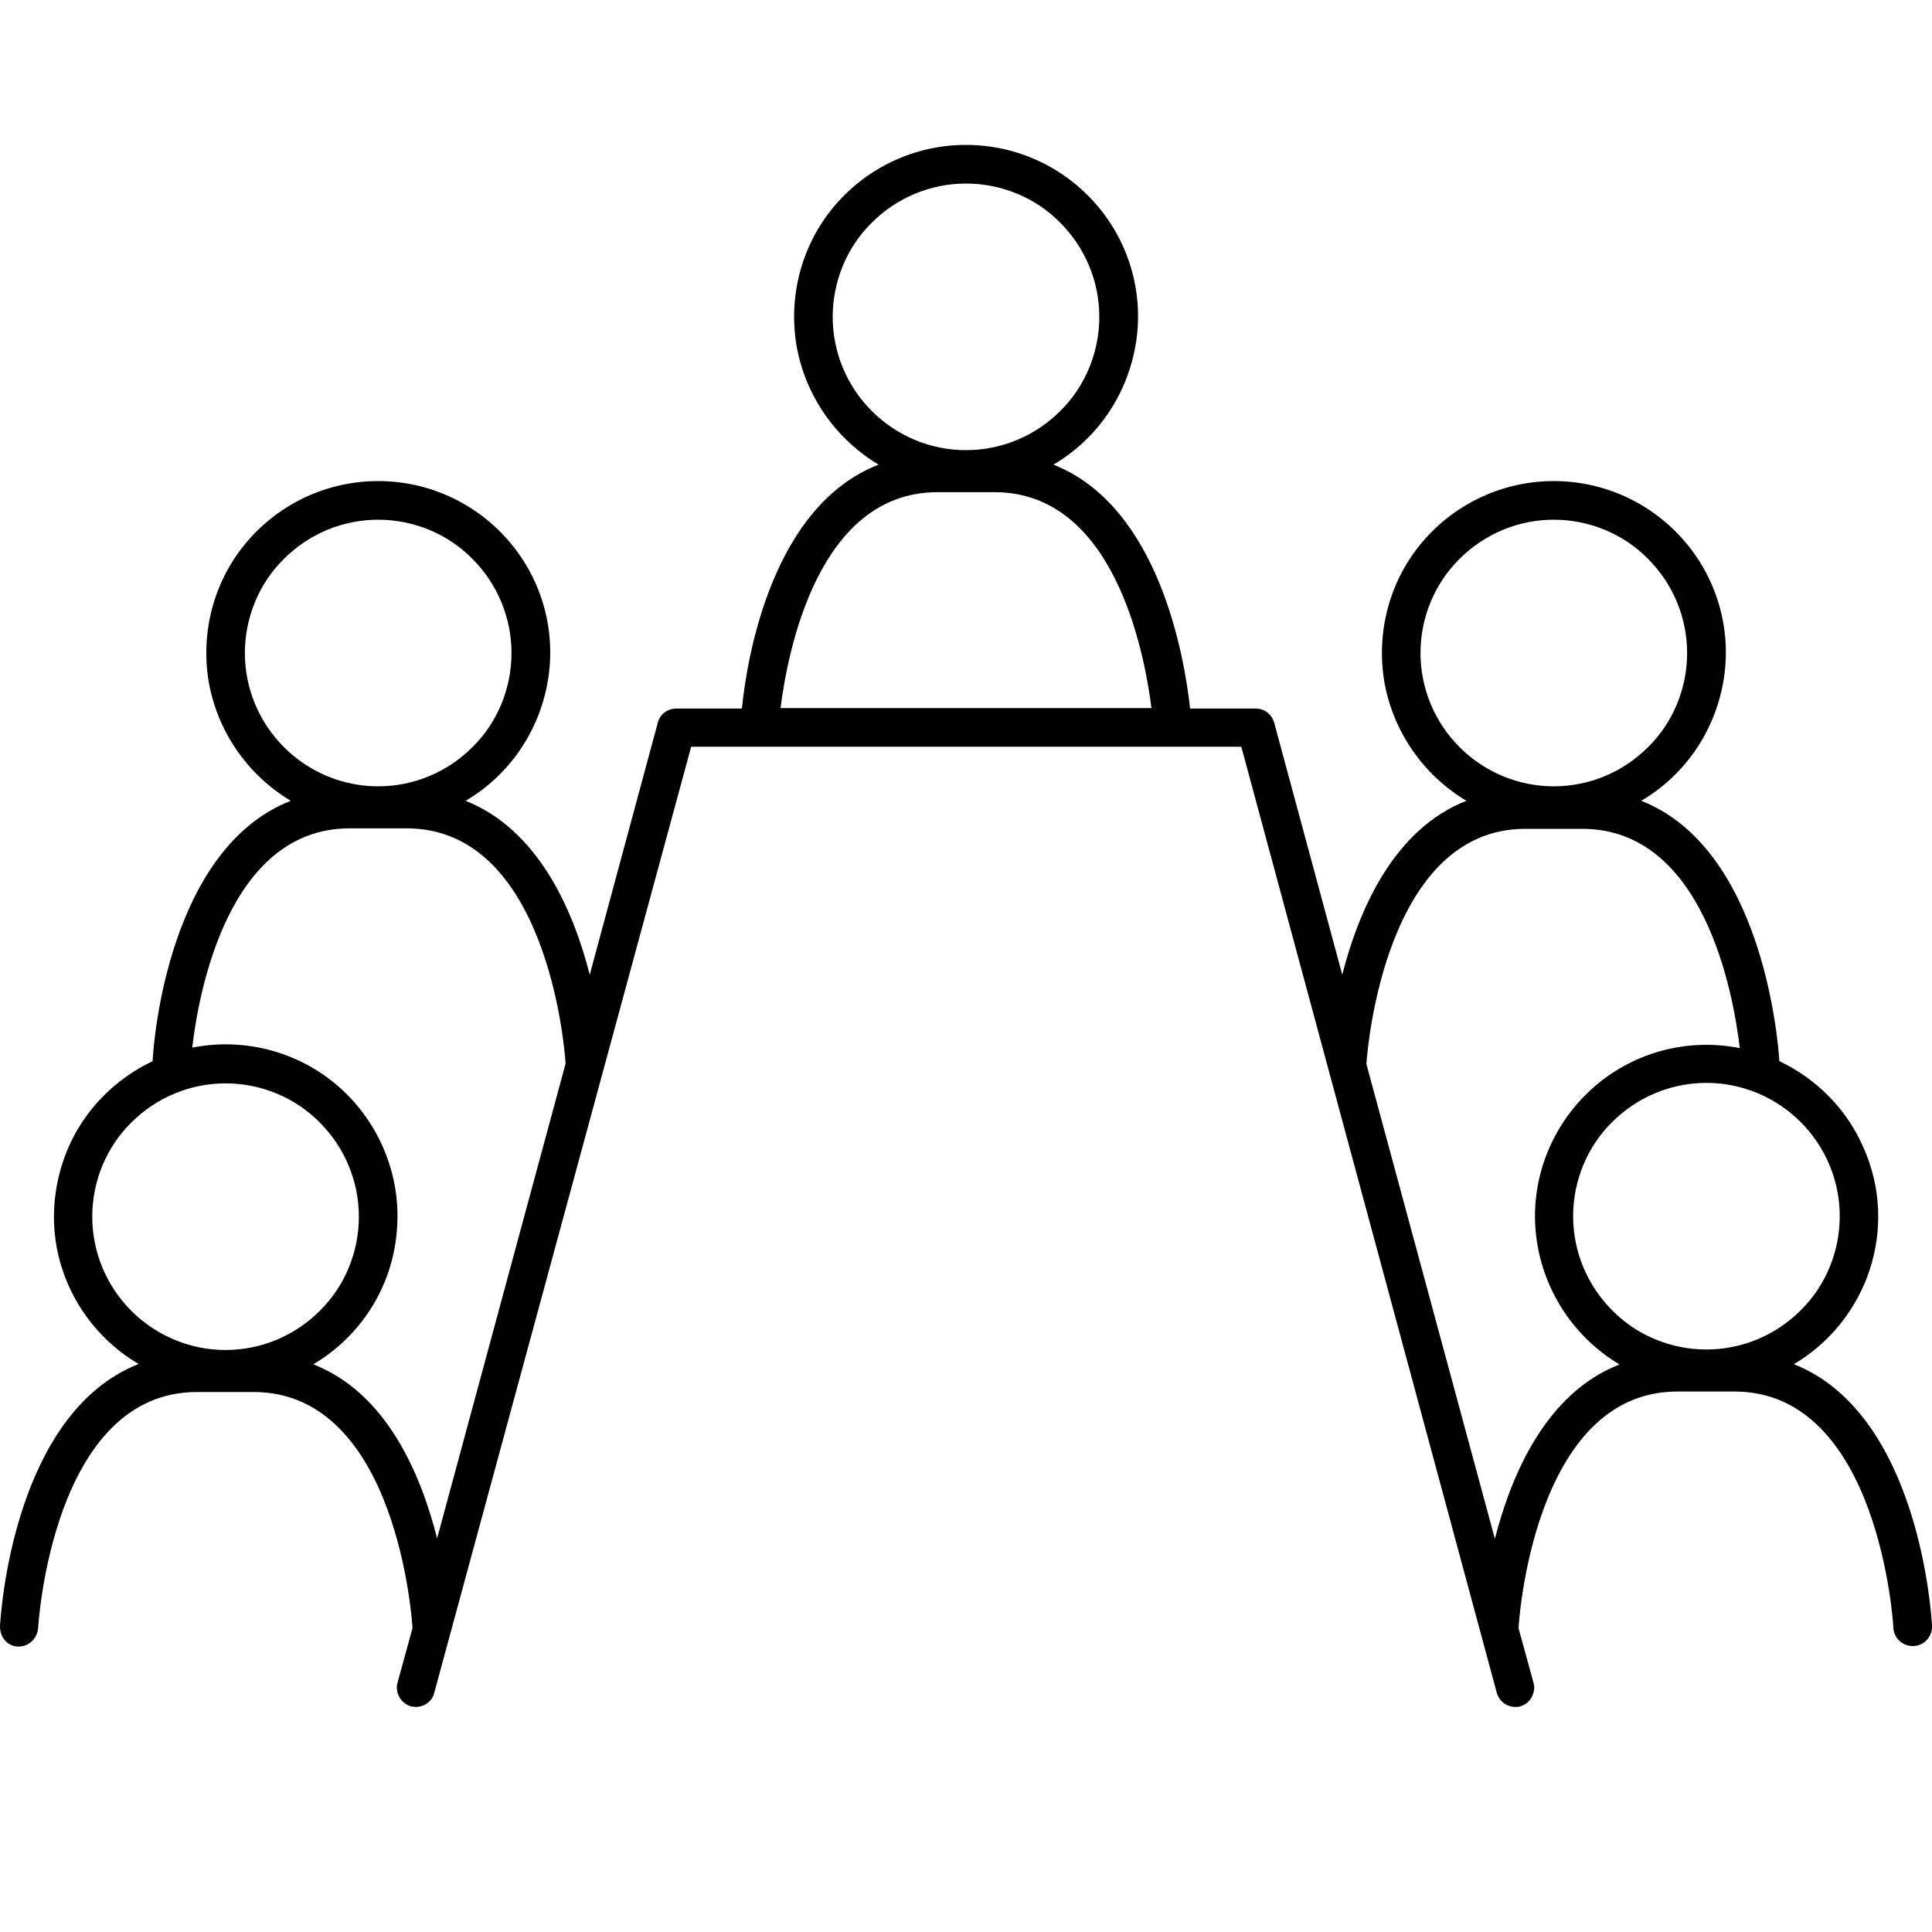 <?xml version="1.0" encoding="UTF-8"?> <svg xmlns="http://www.w3.org/2000/svg" id="Ebene_4" viewBox="0 0 40 40"><path d="M37.13,28.25c.75-.44,1.31-1.14,1.58-1.96,.27-.82,.23-1.72-.12-2.51-.34-.8-.97-1.44-1.75-1.81-.03-.47-.36-4.41-2.86-5.39,.9-.53,1.52-1.43,1.7-2.47,.18-1.03-.11-2.09-.79-2.89s-1.67-1.26-2.72-1.26-2.04,.46-2.72,1.26c-.68,.8-.96,1.86-.79,2.89,.18,1.03,.8,1.93,1.7,2.47-1.51,.59-2.23,2.27-2.57,3.6l-1.41-5.22h0c-.05-.17-.2-.29-.38-.29h-1.36c-.12-1.09-.65-4.19-2.83-5.05,.9-.53,1.52-1.43,1.7-2.47,.18-1.03-.11-2.09-.79-2.89-.68-.8-1.67-1.26-2.72-1.26s-2.04,.46-2.72,1.26c-.68,.8-.96,1.86-.79,2.89,.18,1.03,.8,1.93,1.7,2.47-2.19,.85-2.72,3.95-2.83,5.05h-1.36c-.18,0-.34,.12-.38,.29l-1.41,5.22c-.34-1.33-1.06-3-2.57-3.6h0c.9-.53,1.52-1.43,1.7-2.47,.18-1.03-.11-2.09-.79-2.89s-1.67-1.26-2.72-1.26-2.04,.46-2.72,1.26c-.68,.8-.96,1.86-.79,2.89,.18,1.03,.8,1.93,1.7,2.47-2.51,.98-2.84,4.92-2.86,5.39h0c-.78,.37-1.41,1.01-1.75,1.8-.34,.8-.39,1.69-.12,2.51,.27,.82,.83,1.52,1.58,1.96C.26,29.27,.01,33.47,0,33.67c0,.1,.03,.21,.1,.29,.07,.08,.17,.13,.27,.13h.02c.21,0,.38-.17,.4-.38,0-.05,.29-4.89,3.29-4.89h1.17c3,0,3.29,4.84,3.29,4.89h0l-.31,1.13c-.03,.1-.01,.21,.04,.3,.05,.09,.14,.16,.24,.19,.03,0,.07,.01,.1,.01,.18,0,.34-.12,.38-.29L14.31,15.46h11.39l5.29,19.59h0c.05,.17,.2,.29,.38,.29,.03,0,.07,0,.1-.01,.1-.03,.19-.09,.24-.19,.05-.09,.07-.2,.04-.3l-.31-1.13h0c0-.06,.29-4.9,3.29-4.9h1.18c3,0,3.29,4.84,3.29,4.89h0c.01,.22,.2,.39,.42,.38,.22-.01,.39-.2,.38-.42-.01-.2-.26-4.4-2.87-5.42h0ZM5.07,13.52c0-.73,.29-1.44,.81-1.95,.52-.52,1.22-.81,1.95-.81s1.44,.29,1.95,.81c.52,.52,.81,1.22,.81,1.95s-.29,1.44-.81,1.95c-.52,.52-1.22,.81-1.95,.81-.73,0-1.43-.29-1.95-.81-.52-.52-.81-1.22-.81-1.95h0ZM1.91,25.19c0-.73,.29-1.44,.81-1.95,.52-.52,1.22-.81,1.95-.81,.73,0,1.44,.29,1.95,.81,.52,.52,.81,1.22,.81,1.95,0,.73-.29,1.44-.81,1.95-.52,.52-1.22,.81-1.95,.81-.73,0-1.43-.29-1.95-.81-.52-.52-.81-1.22-.81-1.95h0Zm4.57,3.06c.97-.57,1.62-1.57,1.73-2.7,.12-1.12-.31-2.24-1.14-3s-1.98-1.08-3.09-.86c.13-1.12,.74-4.54,3.26-4.54h1.18c2.9,0,3.27,4.53,3.29,4.87l-2.66,9.83c-.34-1.34-1.05-3.02-2.58-3.61h0ZM17.24,6.56c0-.73,.29-1.44,.81-1.95,.52-.52,1.22-.81,1.95-.81s1.44,.29,1.95,.81c.52,.52,.81,1.22,.81,1.95s-.29,1.44-.81,1.95c-.52,.52-1.22,.81-1.95,.81-.73,0-1.43-.29-1.95-.81-.52-.52-.81-1.22-.81-1.95h0Zm2.17,3.63h1.18c2.47,0,3.1,3.29,3.25,4.47h-7.68c.15-1.18,.78-4.47,3.25-4.47h0Zm18.68,14.99h0c0,.73-.29,1.44-.81,1.95-.52,.52-1.22,.81-1.95,.81-.73,0-1.44-.29-1.95-.81-.52-.52-.81-1.22-.81-1.95,0-.73,.29-1.44,.81-1.95,.52-.52,1.22-.81,1.95-.81,.73,0,1.43,.29,1.95,.81,.52,.52,.81,1.22,.81,1.95h0Zm-8.68-11.66c0-.73,.29-1.44,.81-1.95,.52-.52,1.22-.81,1.95-.81s1.44,.29,1.95,.81c.52,.52,.81,1.22,.81,1.95s-.29,1.44-.81,1.95c-.52,.52-1.22,.81-1.95,.81-.73,0-1.43-.29-1.95-.81-.52-.52-.81-1.22-.81-1.95h0Zm1.54,18.34l-2.66-9.83c.02-.34,.4-4.87,3.29-4.87h1.18c2.52,0,3.13,3.42,3.26,4.54h0c-1.11-.22-2.25,.1-3.08,.86-.83,.76-1.26,1.87-1.14,2.99,.12,1.12,.76,2.12,1.73,2.7-1.52,.59-2.24,2.28-2.58,3.61h0Z"></path></svg> 
